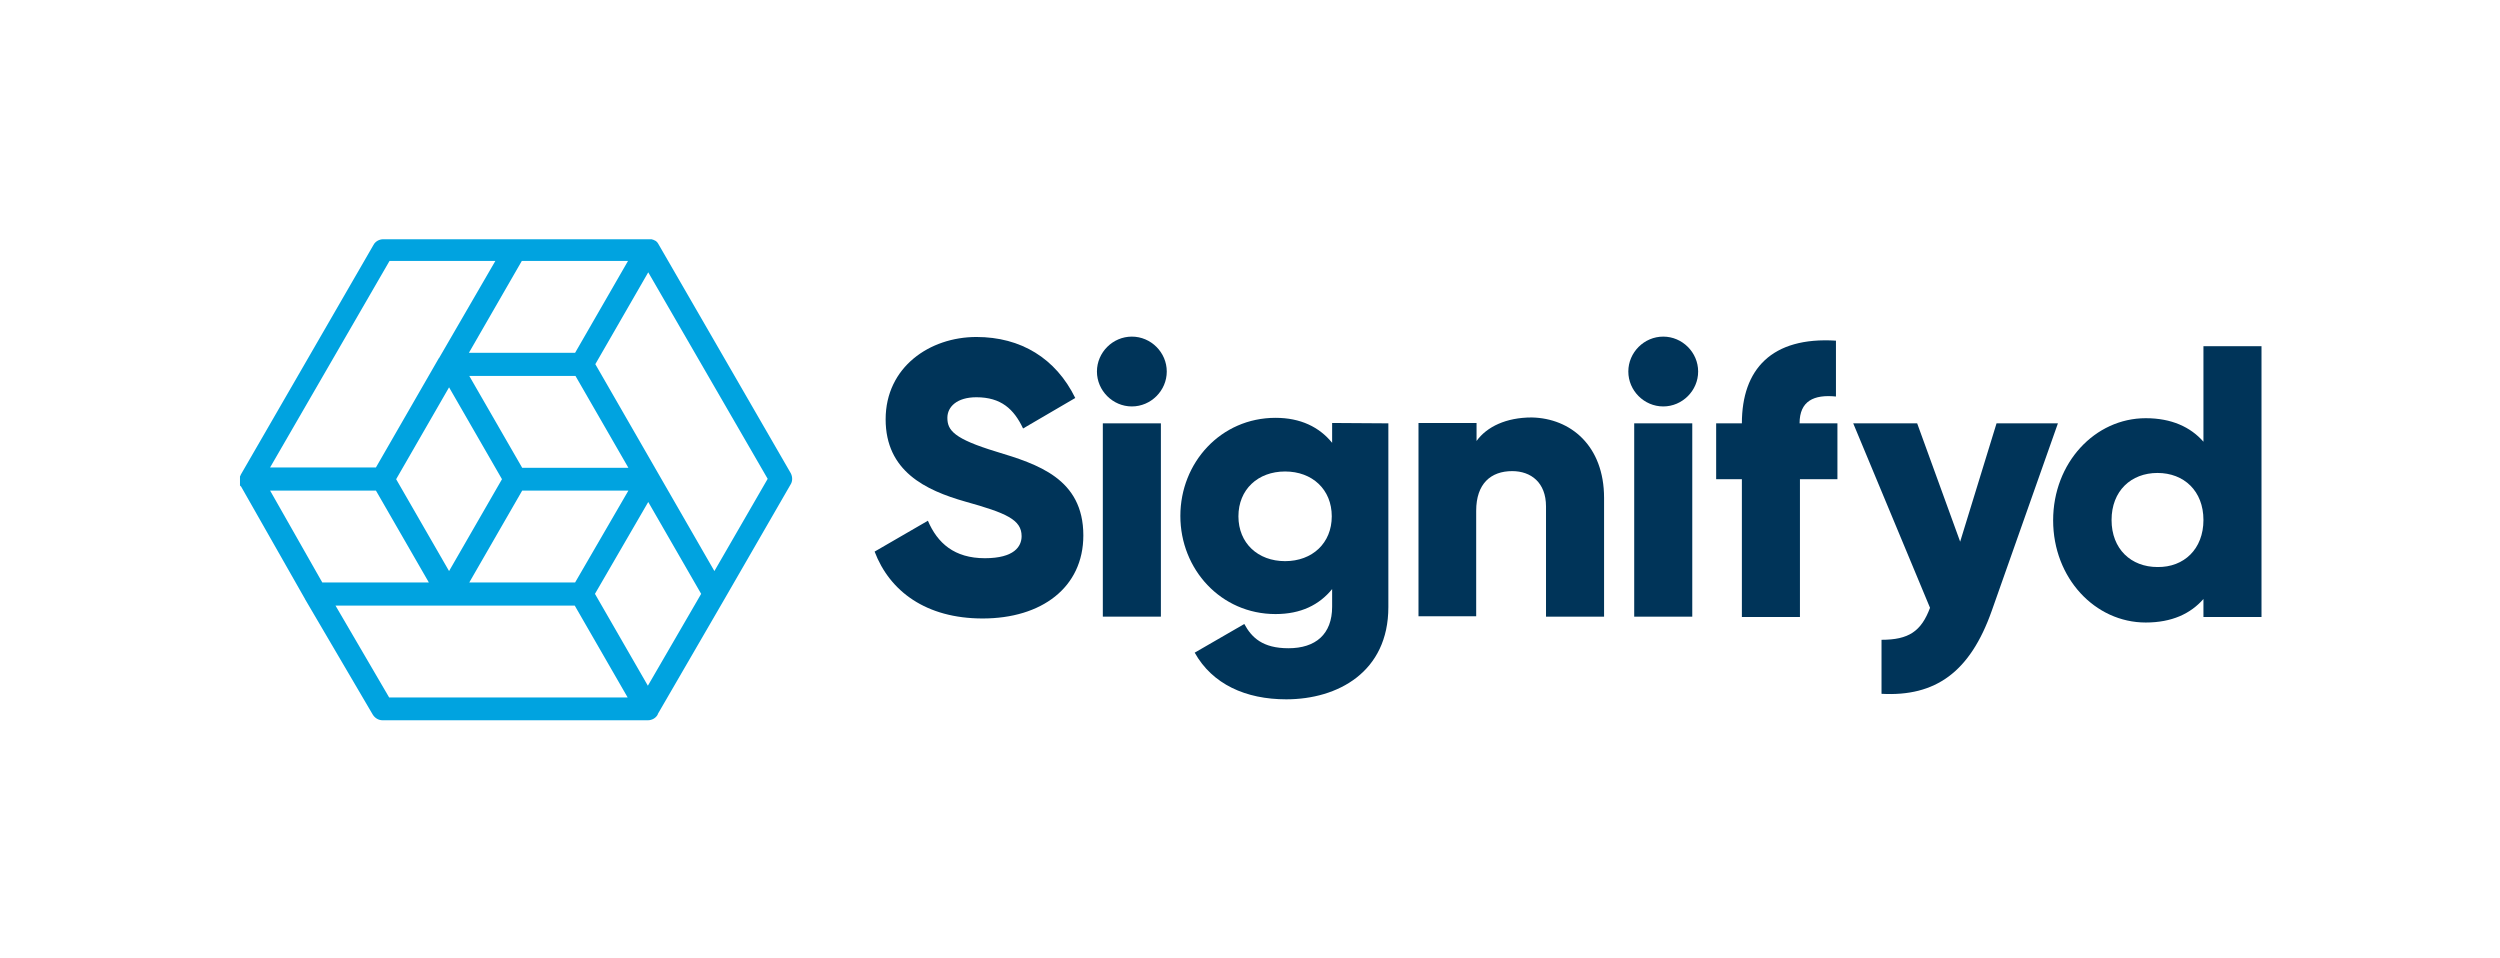 <?xml version="1.0" encoding="utf-8"?>
<!-- Generator: Adobe Illustrator 24.3.0, SVG Export Plug-In . SVG Version: 6.00 Build 0)  -->
<svg version="1.1" id="Layer_1" xmlns="http://www.w3.org/2000/svg" xmlns:xlink="http://www.w3.org/1999/xlink" x="0px" y="0px"
	 viewBox="0 0 680.3 260.8" style="enable-background:new 0 0 680.3 260.8;" xml:space="preserve">
<style type="text/css">
	.st0{fill:#003459;}
	.st1{fill:#00A3E0;}
</style>
<g>
	<path class="st0" d="M238,150.1l14.5-8.4c2.6,6.1,7.2,10.2,15.5,10.2c8,0,10-3.2,10-6c0-4.5-4.2-6.3-15.3-9.4
		c-10.9-3.1-21.7-8.3-21.7-22.4c0-14.2,12-22.4,24.7-22.4c12.1,0,21.6,5.8,26.9,16.6l-14.2,8.3c-2.5-5.3-6-8.5-12.7-8.5
		c-5.3,0-7.9,2.6-7.9,5.6c0,3.4,1.8,5.7,13.3,9.2c11.2,3.4,23.7,7.3,23.7,22.8c0,14.2-11.4,22.6-27.4,22.6
		C252,168.3,242.1,160.9,238,150.1z"/>
	<path class="st0" d="M298.5,101.1c0-5.2,4.3-9.5,9.5-9.5c5.2,0,9.5,4.3,9.5,9.5s-4.3,9.5-9.5,9.5
		C302.8,110.6,298.5,106.3,298.5,101.1z"/>
	<rect x="300.1" y="115.2" class="st0" width="15.8" height="52.6"/>
	<path class="st0" d="M377.8,115.2v50c0,17.7-13.8,25.1-27.8,25.1c-11,0-20.1-4.1-24.9-12.7l13.5-7.8c2,3.7,5,6.6,12,6.6
		c7.4,0,11.9-3.8,11.9-11.3v-4.8c-3.5,4.3-8.5,6.8-15.4,6.8c-14.9,0-25.9-12.2-25.9-26.7c0-14.5,11-26.7,25.9-26.7
		c6.8,0,11.9,2.5,15.4,6.8v-5.4L377.8,115.2L377.8,115.2z M362.4,140.5c0-7.3-5.3-12.2-12.7-12.2s-12.7,4.9-12.7,12.2
		c0,7.3,5.3,12.2,12.7,12.2C357.1,152.7,362.4,147.8,362.4,140.5z"/>
	<path class="st0" d="M436.5,135.5v32.3h-15.8v-30c0-6.5-4.1-9.6-9.2-9.6c-5.8,0-9.8,3.4-9.8,10.8v28.7H386v-52.6h15.8v4.9
		c2.8-3.9,8.1-6.4,15-6.4C427.4,113.8,436.5,121.3,436.5,135.5z"/>
	<path class="st0" d="M443.1,101.1c0-5.2,4.3-9.5,9.5-9.5s9.5,4.3,9.5,9.5s-4.3,9.5-9.5,9.5C447.4,110.6,443.1,106.3,443.1,101.1z
		 M444.7,115.2h15.8v52.6h-15.8V115.2z"/>
	<path class="st0" d="M489.7,115.2H500v15.2h-10.2v37.5h-15.8v-37.5h-7v-15.2h7c0-14.7,8.1-23.6,25.6-22.5v15.2
		C493.6,107.3,489.7,109.1,489.7,115.2z"/>
	<path class="st0" d="M560,115.2l-18,51c-5.9,16.7-15.3,23.4-30,22.6v-14.7c7.4,0,10.8-2.3,13.2-8.7l-20.9-50.2h17.4l11.7,32.2
		l9.9-32.2L560,115.2L560,115.2z"/>
	<path class="st0" d="M615.4,94.2v73.7h-15.8v-4.9c-3.5,4-8.6,6.4-15.7,6.4c-13.8,0-25.2-12.1-25.2-27.8s11.4-27.8,25.2-27.8
		c7,0,12.2,2.4,15.7,6.4v-26C599.6,94.2,615.4,94.2,615.4,94.2z M599.6,141.5c0-7.9-5.3-12.8-12.5-12.8s-12.5,4.9-12.5,12.8
		s5.3,12.8,12.5,12.8C594.3,154.4,599.6,149.4,599.6,141.5z"/>
</g>
<path class="st1" d="M215.2,128.8l-36.1-62.5c0,0,0,0,0,0c-0.1-0.1-0.1-0.2-0.2-0.3c0,0,0,0,0,0c0,0-0.1-0.1-0.1-0.1c0,0,0,0,0,0
	c0,0-0.1-0.1-0.1-0.1c0,0,0,0,0,0c0,0-0.1-0.1-0.1-0.1c0,0,0,0,0,0c0,0-0.1-0.1-0.1-0.1c0,0,0,0,0,0c-0.1,0-0.1-0.1-0.2-0.1l0,0
	c-0.1,0-0.1-0.1-0.2-0.1c0,0,0,0,0,0c-0.2-0.1-0.4-0.2-0.5-0.2h0c-0.2-0.1-0.4-0.1-0.6-0.1c0,0,0,0,0,0c-0.1,0-0.1,0-0.1,0
	c0,0,0,0-0.1,0c-0.1,0-0.1,0-0.2,0h-36.1c0,0,0,0-0.1,0h-36.1c-1.1,0-2.2,0.6-2.7,1.6l-36.1,62.5l0,0l0,0v0c0,0,0,0.1,0,0.1
	c0,0,0,0.1-0.1,0.1s0,0.1,0,0.1c0,0,0,0.1-0.1,0.1c0,0,0,0.1,0,0.1c0,0,0,0.1,0,0.1c0,0,0,0.1,0,0.1c0,0,0,0.1,0,0.1
	c0,0,0,0.1,0,0.1c0,0,0,0.1,0,0.1c0,0,0,0.1,0,0.1c0,0,0,0.1,0,0.1c0,0,0,0.1,0,0.1c0,0,0,0.1,0,0.1c0,0,0,0.1,0,0.1
	c0,0,0,0.1,0,0.1c0,0,0,0.1,0,0.1c0,0,0,0.1,0,0.1c0,0,0,0.1,0,0.1c0,0,0,0.1,0,0.1c0,0,0,0.1,0,0.1c0,0,0,0.1,0,0.1
	c0,0,0,0.1,0,0.1c0,0,0,0.1,0,0.1c0,0,0,0.1,0,0.1s0,0.1,0,0.1s0,0.1,0,0.1s0,0.1,0,0.1c0,0,0,0.1,0,0.1s0,0.1,0.1,0.1
	c0,0,0,0.1,0.1,0.1c0,0,0,0.1,0.1,0.1L83,163c0,0.1,0.1,0.2,0.1,0.2l18.3,31.2c0.6,1,1.6,1.6,2.7,1.6h72.2c1.1,0,2.2-0.6,2.7-1.6
	c0,0,0,0,0-0.1l18.1-31.2l0,0l0,0l18-31.2C215.7,131,215.7,129.8,215.2,128.8z M156.5,158.5h-28.8l14.4-25h28.9L156.5,158.5z
	 M107.8,130.4l14.4-25l14.4,25l-14.4,25L107.8,130.4z M142.1,127.3l-14.4-25h28.9l14.4,25H142.1z M156.5,96h-28.9l14.4-25h28.9
	L156.5,96z M106,71h28.8l-15.3,26.4c0,0-0.1,0.1-0.1,0.1c0,0,0,0,0,0l-17.1,29.7H73.5L106,71z M102.3,133.5l14.4,25H87.7l-14.2-25
	H102.3z M105.9,189.8l-14.6-25h65.1l14.4,25L105.9,189.8L105.9,189.8z M176.3,186.6l-14.4-25l14.5-25l14.4,25L176.3,186.6z
	 M194.4,155.4L162,99.1l14.4-25l32.5,56.2L194.4,155.4z"/>
</svg>
